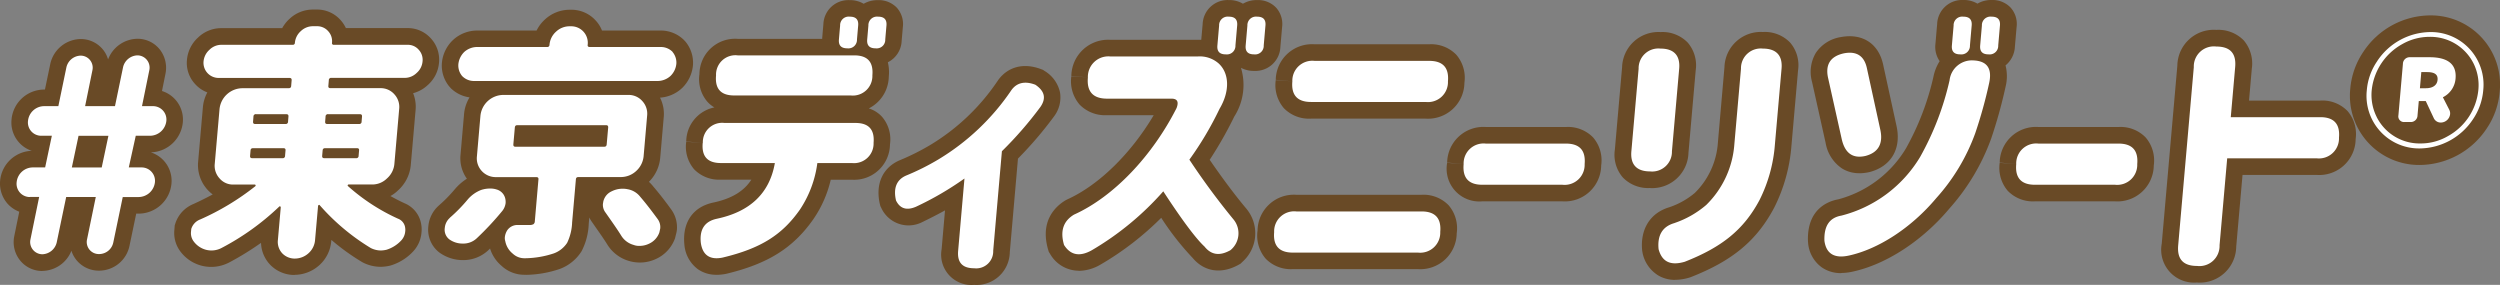 <svg xmlns="http://www.w3.org/2000/svg" width="376.584" height="42.91" viewBox="0 0 376.584 42.91">
  <rect x="0" y="0" width="376.584" height="42.91" fill="#808080" stroke="none"/>
  <g id="レイヤー_1" transform="translate(0 0.01)">
    <g id="グループ_923" data-name="グループ 923">
      <g id="グループ_920" data-name="グループ 920">
        <path id="パス_330" data-name="パス 330" d="M4.52,29.67a2,2,0,0,1-2.01-2.25,2.46,2.46,0,0,1,2.4-2.21H6.8l1.01-4.77H6.23a2,2,0,0,1-2.01-2.25,2.46,2.46,0,0,1,2.4-2.21H8.79l1.22-5.88a2.263,2.263,0,0,1,2.13-1.73,1.813,1.813,0,0,1,1.78,2.21l-1.1,5.4h4.5l1.22-5.88a2.3,2.3,0,0,1,2.17-1.77,1.846,1.846,0,0,1,1.78,2.25l-1.1,5.4h1.62a2.017,2.017,0,0,1,2.05,2.21,2.5,2.5,0,0,1-2.44,2.25H20.45L19.4,25.21h1.89a2.017,2.017,0,0,1,2.05,2.21,2.5,2.5,0,0,1-2.44,2.25H18.49l-1.42,6.82a2.182,2.182,0,0,1-2.13,1.77,1.815,1.815,0,0,1-1.82-2.25l1.31-6.35H9.97L8.54,36.52a2.3,2.3,0,0,1-2.17,1.77,1.846,1.846,0,0,1-1.78-2.25L5.9,29.65H4.52Zm10.8-4.45,1.01-4.77h-4.5l-1.01,4.77Z"/>
        <path id="パス_331" data-name="パス 331" d="M31.56,7.48a2.537,2.537,0,0,1,1.79-.74H44.1a.3.3,0,0,0,.32-.29,2.662,2.662,0,0,1,.89-1.77,2.63,2.63,0,0,1,1.83-.74h.59a2.193,2.193,0,0,1,1.7.74,2.228,2.228,0,0,1,.58,1.77.245.245,0,0,0,.27.29H61.4a2.145,2.145,0,0,1,1.67.74,2.228,2.228,0,0,1,.58,1.77,2.571,2.571,0,0,1-.89,1.73,2.554,2.554,0,0,1-1.79.74H49.93a.346.346,0,0,0-.4.37l-.07.85c-.02.22.08.33.34.33h7.47a2.732,2.732,0,0,1,2.13.92,2.8,2.8,0,0,1,.73,2.21l-.72,8.25a3.286,3.286,0,0,1-1.11,2.21,3.138,3.138,0,0,1-2.29.92H52.48s-.08.04-.08.07c-.04.07-.05.11-.01.15a29.641,29.641,0,0,0,7.56,4.93,1.676,1.676,0,0,1,1.09,1.44,1.871,1.871,0,0,1,0,.48,2.265,2.265,0,0,1-.6,1.36,5.073,5.073,0,0,1-2.22,1.4,3.9,3.9,0,0,1-.86.11,3.384,3.384,0,0,1-1.51-.37,32.734,32.734,0,0,1-7.68-6.44.09.09,0,0,0-.14-.04c-.08.04-.12.07-.12.15l-.45,5.12a2.971,2.971,0,0,1-.98,1.99,3.077,3.077,0,0,1-2.06.81,2.586,2.586,0,0,1-1.92-.81,2.526,2.526,0,0,1-.64-1.99l.43-4.9c0-.11-.02-.15-.1-.15-.03-.04-.07-.04-.15.04a38.16,38.16,0,0,1-8.68,6.22,3.265,3.265,0,0,1-2.35.26,3.381,3.381,0,0,1-1.91-1.36,2.09,2.09,0,0,1-.33-1.33l.04-.44a2.223,2.223,0,0,1,1.34-1.43,38.072,38.072,0,0,0,8.31-5.01c.04-.04.04-.07.05-.18l-.1-.07h-3.2a2.649,2.649,0,0,1-2.13-.92,2.8,2.8,0,0,1-.73-2.21l.72-8.25a3.491,3.491,0,0,1,3.4-3.13h6.99c.26,0,.38-.11.4-.33l.07-.85c.02-.26-.08-.37-.34-.37H32.92a2.279,2.279,0,0,1-2.26-2.47,2.662,2.662,0,0,1,.89-1.77Zm6.18,15.16-.07.81c-.02.26.08.37.34.37h4.53a.346.346,0,0,0,.4-.37l.07-.81c.02-.22-.08-.33-.34-.33H38.14C37.88,22.31,37.76,22.42,37.74,22.64Zm.72-3.97h4.53a.346.346,0,0,0,.4-.37l.06-.74c.02-.26-.08-.37-.34-.37H38.58a.346.346,0,0,0-.4.37l-.06.74C38.1,18.56,38.2,18.67,38.46,18.67Zm10.41,5.15h4.75a.346.346,0,0,0,.4-.37l.07-.81c.02-.22-.08-.33-.34-.33H49c-.26,0-.38.11-.4.33l-.07.81C48.51,23.71,48.61,23.82,48.87,23.82Zm.45-5.15h4.75a.346.346,0,0,0,.4-.37l.06-.74c.02-.26-.08-.37-.34-.37H49.44a.346.346,0,0,0-.4.37l-.06.74C48.96,18.56,49.06,18.67,49.32,18.67Z"/>
        <path id="パス_332" data-name="パス 332" d="M67.75,32.8a23.4,23.4,0,0,0,2.67-2.72,5.087,5.087,0,0,1,2.04-1.47,4.239,4.239,0,0,1,1.35-.22,3.072,3.072,0,0,1,1.02.15,1.841,1.841,0,0,1,1.28,1.36,2.27,2.27,0,0,1,.05.7,2.345,2.345,0,0,1-.51,1.18,43.937,43.937,0,0,1-3.82,4.09,2.935,2.935,0,0,1-2.06.81H69.7a3.406,3.406,0,0,1-2.01-.63A1.822,1.822,0,0,1,67,34.32a2.277,2.277,0,0,1,.76-1.51ZM101.3,7.81a2.477,2.477,0,0,1,.58,1.8,2.955,2.955,0,0,1-.9,1.84,2.919,2.919,0,0,1-1.87.74H71.36a2.474,2.474,0,0,1-1.74-.74,2.467,2.467,0,0,1-.57-1.84,3,3,0,0,1,.89-1.8,2.919,2.919,0,0,1,1.87-.74h10.6a.317.317,0,0,0,.36-.29,2.968,2.968,0,0,1,.99-2.02,2.952,2.952,0,0,1,2.06-.81h.15a2.494,2.494,0,0,1,2.55,2.83c-.02.18.09.29.31.29H99.58a2.474,2.474,0,0,1,1.74.74ZM72.37,17.42a3.491,3.491,0,0,1,3.4-3.13H94.62a2.732,2.732,0,0,1,2.13.92,2.8,2.8,0,0,1,.73,2.21l-.53,6.11a3.438,3.438,0,0,1-1.11,2.21,3.394,3.394,0,0,1-2.29.92h-6.4c-.26,0-.38.11-.4.33l-.57,6.52a7.68,7.68,0,0,1-.75,3.06,4.065,4.065,0,0,1-1.98,1.58,14.278,14.278,0,0,1-4.26.74h-.11a2.558,2.558,0,0,1-1.85-.7,3.15,3.15,0,0,1-1.12-1.88,1.536,1.536,0,0,1-.06-.63,2.407,2.407,0,0,1,.38-1.03,1.859,1.859,0,0,1,1.54-.77H79.7a1.219,1.219,0,0,0,.64-.11.536.536,0,0,0,.22-.44L81.11,27c.02-.22-.08-.33-.34-.33H74.7a2.851,2.851,0,0,1-2.13-.92,2.8,2.8,0,0,1-.73-2.21l.53-6.11Zm5.26,4.67h13.4c.22,0,.34-.11.36-.37l.22-2.5c.02-.26-.08-.37-.3-.37H77.91c-.22,0-.34.11-.36.37l-.22,2.5C77.31,21.98,77.41,22.09,77.63,22.09Zm13.28,8.14a2.216,2.216,0,0,1,1.27-1.44,3.537,3.537,0,0,1,1.65-.37,3.148,3.148,0,0,1,.69.07,3.06,3.06,0,0,1,1.92,1.14c1.04,1.21,1.89,2.36,2.62,3.35a2.023,2.023,0,0,1,.39,1.44l-.13.59a2.936,2.936,0,0,1-1.55,1.69,3.321,3.321,0,0,1-1.43.33,2.35,2.35,0,0,1-.91-.15,3.176,3.176,0,0,1-1.83-1.36c-.61-.99-1.43-2.14-2.38-3.5a1.9,1.9,0,0,1-.4-1.32l.08-.48Z"/>
        <path id="パス_333" data-name="パス 333" d="M105.87,21.51a2.917,2.917,0,0,1,3.26-3h19.72c2.01,0,2.91.99,2.74,3a2.946,2.946,0,0,1-3.26,3.04h-5.21a16.479,16.479,0,0,1-2.63,7.02c-2.66,3.79-5.87,5.84-11.64,7.22-1.89.39-3.01-.35-3.28-2.21-.22-2.01.56-3.23,2.37-3.63q7.59-1.59,8.78-8.4h-8.13c-2.01,0-2.91-.99-2.74-3v-.04Zm1.99-10.18a2.917,2.917,0,0,1,3.26-3h17.55c2.01,0,2.91.99,2.74,3a2.946,2.946,0,0,1-3.26,3.04H110.6c-2.01,0-2.91-.99-2.74-3v-.04Zm18.69-7.49a1.294,1.294,0,0,1,1.46-1.34c.91,0,1.34.43,1.26,1.34l-.18,2.09a1.294,1.294,0,0,1-1.46,1.34c-.91,0-1.34-.43-1.26-1.34l.18-2.09Zm4.26,0a1.294,1.294,0,0,1,1.46-1.34c.91,0,1.34.43,1.26,1.34l-.18,2.09a1.294,1.294,0,0,1-1.46,1.34c-.91,0-1.34-.43-1.26-1.34l.18-2.09Z"/>
        <path id="パス_334" data-name="パス 334" d="M150.92,22.77l-1.31,14.99a2.562,2.562,0,0,1-2.87,2.64c-1.77,0-2.57-.87-2.41-2.64l.95-10.88a46.65,46.65,0,0,1-7.32,4.26c-1.39.59-2.39.28-2.99-.95-.43-1.85.08-3.12,1.51-3.75a35.9,35.9,0,0,0,4.83-2.41,35.11,35.11,0,0,0,11.06-10.49c.81-1.1,2.01-1.38,3.58-.79,1.42.95,1.67,2.05.77,3.35a56.272,56.272,0,0,1-5.79,6.66Z"/>
        <path id="パス_335" data-name="パス 335" d="M163.87,11.65A3.084,3.084,0,0,1,167.3,8.5h13.06a4.311,4.311,0,0,1,3.19,1.03c1.61,1.46,1.77,4.14.15,6.86a49.378,49.378,0,0,1-4.54,7.65,108.629,108.629,0,0,0,6.7,9.07,3.28,3.28,0,0,1-.52,4.57c-1.62.91-2.9.71-3.9-.55-1.24-1.14-3.33-3.9-6.21-8.32a44.015,44.015,0,0,1-10.76,8.87c-1.83,1.03-3.22.75-4.19-.79-.61-2.09-.12-3.59,1.5-4.57,6.04-2.72,11.83-8.91,15.45-16.05.36-.95.12-1.42-.78-1.42h-9.7c-2.09,0-3.06-1.06-2.88-3.15v-.04Zm19.77-7.81A1.294,1.294,0,0,1,185.1,2.5c.91,0,1.34.43,1.26,1.34l-.26,3a1.294,1.294,0,0,1-1.46,1.34c-.91,0-1.34-.43-1.26-1.34l.26-3Zm4.26,0a1.294,1.294,0,0,1,1.46-1.34c.91,0,1.34.43,1.26,1.34l-.26,3a1.294,1.294,0,0,1-1.46,1.34c-.91,0-1.34-.43-1.26-1.34l.26-3Z"/>
        <path id="パス_336" data-name="パス 336" d="M195.28,31.84h18.86q3.075,0,2.81,3.08a3.017,3.017,0,0,1-3.35,3.12H194.74q-3.075,0-2.81-3.08A3.017,3.017,0,0,1,195.28,31.84Zm-.61-19.6a3.008,3.008,0,0,1,3.35-3.08H215.3q3.075,0,2.81,3.08a3.01,3.01,0,0,1-3.35,3.11H197.48q-3.075,0-2.81-3.08v-.04Z"/>
        <path id="パス_337" data-name="パス 337" d="M220.47,24.7a3.008,3.008,0,0,1,3.35-3.08h12.07q3.075,0,2.81,3.08a3.017,3.017,0,0,1-3.35,3.12H223.28q-3.075,0-2.81-3.08V24.7Z"/>
        <path id="パス_338" data-name="パス 338" d="M246.83,10.35a2.978,2.978,0,0,1,3.3-3.04c2.01,0,2.99,1.03,2.81,3.04l-1.09,12.42a2.978,2.978,0,0,1-3.3,3.04c-2.01,0-2.99-1.03-2.81-3.04Zm5.42,23.23a14.474,14.474,0,0,0,4.77-2.72,14.237,14.237,0,0,0,4.23-9.11l1-11.4a2.978,2.978,0,0,1,3.3-3.04c2.01,0,2.99,1.03,2.81,3.04l-1,11.4a22.35,22.35,0,0,1-2.31,8.36c-2.41,4.54-5.75,7.14-11.27,9.31-2.15.63-3.43,0-3.94-1.89-.21-2.09.58-3.43,2.4-3.94Z"/>
        <path id="パス_339" data-name="パス 339" d="M277.37,32.47a19.444,19.444,0,0,0,11.86-8.83,42.94,42.94,0,0,0,4.44-11.55,3.386,3.386,0,0,1,3.57-3c2.09.08,2.89,1.22,2.38,3.47a69.4,69.4,0,0,1-2.08,7.49,29.609,29.609,0,0,1-5.87,9.78c-3.83,4.57-8.8,7.69-13.1,8.64-2.21.51-3.49-.24-3.75-2.21-.08-2.21.74-3.47,2.54-3.79Zm5.87-12.93c.45,2.09-.3,3.43-2.24,3.94-1.89.43-3.08-.39-3.57-2.52l-2.04-9.15c-.49-2.09.33-3.35,2.38-3.79,1.89-.36,3.04.39,3.44,2.21Zm11.04-15.7a1.294,1.294,0,0,1,1.46-1.34c.91,0,1.34.43,1.26,1.34l-.26,3a1.294,1.294,0,0,1-1.46,1.34c-.91,0-1.34-.43-1.26-1.34l.26-3Zm4.26,0A1.294,1.294,0,0,1,300,2.5c.91,0,1.34.43,1.26,1.34l-.26,3a1.294,1.294,0,0,1-1.46,1.34c-.91,0-1.34-.43-1.26-1.34l.26-3Z"/>
        <path id="パス_340" data-name="パス 340" d="M303.71,24.7a3.008,3.008,0,0,1,3.35-3.08h12.07q3.075,0,2.81,3.08a3.017,3.017,0,0,1-3.35,3.12H306.52q-3.075,0-2.81-3.08V24.7Z"/>
        <path id="パス_341" data-name="パス 341" d="M330.46,10.11A3.023,3.023,0,0,1,333.85,7c2.09,0,3.03,1.03,2.84,3.11l-.66,7.53h13.49q3.075,0,2.81,3.08a3.017,3.017,0,0,1-3.35,3.12H335.49l-1.15,13.09a3.03,3.03,0,0,1-3.39,3.12c-2.09,0-3.03-1.03-2.84-3.12l2.35-26.82Z"/>
        <path id="パス_342" data-name="パス 342" d="M358.09,9.19a9.717,9.717,0,0,1,7.97-4.37,7.915,7.915,0,0,1,8,8.76,9.141,9.141,0,0,1-1.57,4.41,9.748,9.748,0,0,1-7.97,4.36,7.915,7.915,0,0,1-8-8.76,9,9,0,0,1,1.57-4.39ZM358,17.6a7.233,7.233,0,0,0,6.59,4,8.146,8.146,0,0,0,4.12-1.09,8.933,8.933,0,0,0,4.61-6.94,7.372,7.372,0,0,0-.72-4.02,7.265,7.265,0,0,0-6.61-4.01,8.3,8.3,0,0,0-4.12,1.09,9,9,0,0,0-4.61,6.94,7.381,7.381,0,0,0,.74,4.02Zm3.96-7.99a1.014,1.014,0,0,1,1.08-1h2.94c2.53,0,4.11.9,3.91,3.21a3.437,3.437,0,0,1-1.91,2.82l.96,1.88a1.206,1.206,0,0,1,.13.66,1.425,1.425,0,0,1-1.39,1.27,1.149,1.149,0,0,1-1.07-.66l-1.21-2.58h-1.05l-.19,2.16a1.01,1.01,0,0,1-1.08,1h-.89a.847.847,0,0,1-.91-1l.68-7.77Zm3.47,3.67c1.05,0,1.69-.48,1.75-1.27.07-.81-.47-1.16-1.58-1.16h-.87l-.21,2.44h.9Z"/>
      </g>
      <g id="グループ_921" data-name="グループ 921">
        <path id="パス_343" data-name="パス 343" d="M6.37,40.81a4.271,4.271,0,0,1-3.3-1.54,4.4,4.4,0,0,1-.93-3.66l.76-3.73a4.558,4.558,0,0,1-1.72-1.16A4.6,4.6,0,0,1,.02,27.2a4.948,4.948,0,0,1,4.76-4.49h0a4.5,4.5,0,0,1-3.04-4.74,4.946,4.946,0,0,1,4.89-4.49h.14l.81-3.89a4.767,4.767,0,0,1,4.57-3.72,4.312,4.312,0,0,1,3.32,1.54,4.186,4.186,0,0,1,.81,1.53,4.811,4.811,0,0,1,4.43-3.11,4.271,4.271,0,0,1,3.3,1.54,4.469,4.469,0,0,1,.93,3.66L24.4,13.7a4.5,4.5,0,0,1,3.14,4.71,4.993,4.993,0,0,1-4.82,4.53,4.5,4.5,0,0,1,3.11,4.7,4.989,4.989,0,0,1-4.93,4.53h-.38L19.51,37a4.688,4.688,0,0,1-4.58,3.76,4.353,4.353,0,0,1-3.42-1.6,4.217,4.217,0,0,1-.75-1.4,4.8,4.8,0,0,1-4.4,3.04Zm9.2-4.29ZM14.61,36Zm-9.7-8.28Zm1.72-9.23Z" fill="#694a26"/>
        <path id="パス_344" data-name="パス 344" d="M44.38,41.41a5.079,5.079,0,0,1-3.7-1.56,4.992,4.992,0,0,1-1.36-3.28,44.117,44.117,0,0,1-4.82,2.97l-.15.07a5.792,5.792,0,0,1-7.32-1.94l-.06-.09a4.628,4.628,0,0,1-.71-2.9l.06-.75.1-.3a4.755,4.755,0,0,1,2.72-2.91c1.01-.46,1.97-.94,2.9-1.44a5.517,5.517,0,0,1-2.2-4.87l.72-8.25a5.82,5.82,0,0,1,.67-2.25,4.742,4.742,0,0,1-1.84-1.26,4.668,4.668,0,0,1-1.23-3.63,5.154,5.154,0,0,1,1.69-3.39h0a5.017,5.017,0,0,1,3.49-1.4h9.17a5.4,5.4,0,0,1,1.1-1.4,5.143,5.143,0,0,1,3.52-1.4h.59a4.7,4.7,0,0,1,3.55,1.55,4.984,4.984,0,0,1,.83,1.24h9.29A4.661,4.661,0,0,1,64.9,5.77a4.719,4.719,0,0,1,1.23,3.67,5.049,5.049,0,0,1-1.68,3.35,5.191,5.191,0,0,1-2.22,1.24,5.414,5.414,0,0,1,.37,2.55l-.72,8.25a5.844,5.844,0,0,1-1.91,3.83,5.369,5.369,0,0,1-1.16.86c.68.38,1.38.74,2.11,1.08a4.137,4.137,0,0,1,2.55,3.32,4.19,4.19,0,0,1,.02,1.11,4.744,4.744,0,0,1-1.24,2.82,7.691,7.691,0,0,1-3.4,2.13,6.249,6.249,0,0,1-1.53.2,5.911,5.911,0,0,1-2.6-.62l-.2-.11a33.278,33.278,0,0,1-4.6-3.32l-.02.18a5.487,5.487,0,0,1-1.78,3.61,5.63,5.63,0,0,1-3.75,1.47Zm-.07-5.03.07.03c.07,0,.19,0,.42-.2a.413.413,0,0,0,.13-.32l.45-5.12a2.642,2.642,0,0,1,1.08-1.91l.83-.75,1.35.27a2.576,2.576,0,0,1,1.46.94,30.219,30.219,0,0,0,6.89,5.78.973.973,0,0,0,.34.08,1.054,1.054,0,0,0,.26-.04,1.919,1.919,0,0,0,.57-.31,32.065,32.065,0,0,1-7.48-5.01l-.16-.16a2.587,2.587,0,0,1-.45-2.82,2.5,2.5,0,0,1,.3-.53H48.86a2.853,2.853,0,0,1-2.12-.9,2.81,2.81,0,0,1-.71-2.19l.07-.81a2.8,2.8,0,0,1,1.17-2.07l-.08-.08a2.848,2.848,0,0,1-.71-2.19l.06-.74a2.859,2.859,0,0,1,1.36-2.25,1.879,1.879,0,0,1-.25-.24,2.748,2.748,0,0,1-.71-2.14l.08-.85A2.815,2.815,0,0,1,49.86,9.2a2.823,2.823,0,0,1-1.65-.86,2.754,2.754,0,0,1-.71-1.9h-.37a.225.225,0,0,0-.14.08c-.09.08-.09.11-.09.15a2.805,2.805,0,0,1-2.81,2.58h-.07a2.75,2.75,0,0,1,1.68.87,2.848,2.848,0,0,1,.71,2.19l-.07.85a2.819,2.819,0,0,1-1.37,2.21,1.879,1.879,0,0,1,.25.24,2.832,2.832,0,0,1,.72,2.18l-.07.75a2.885,2.885,0,0,1-1.16,2.12l.08.08a2.782,2.782,0,0,1,.71,2.15l-.07.81a2.818,2.818,0,0,1-2.89,2.65H40.71l.42.29L41,28.08a2.789,2.789,0,0,1-.19.86,2.552,2.552,0,0,1,1.43-.36l1.06.05.47.52c.11.09.22.19.32.29a2.623,2.623,0,0,1,.67,2.03l-.43,4.89v.05ZM31.53,35.14a.848.848,0,0,0,.3.06,1.167,1.167,0,0,0,.42-.12,36.77,36.77,0,0,0,3.98-2.44,42.539,42.539,0,0,1-4.7,2.5ZM39.77,31Zm16.12-5.74h.1a.68.68,0,0,0,.55-.21.9.9,0,0,0,.37-.63l.72-8.25c.02-.2-.01-.23-.08-.31s-.09-.1-.28-.1h-.81a2.83,2.83,0,0,1,.57,2.01l-.07.75a2.885,2.885,0,0,1-1.16,2.12l.08.08a2.782,2.782,0,0,1,.71,2.15l-.07.81a2.914,2.914,0,0,1-.61,1.59Zm-20.9-.02a.71.71,0,0,0,.2.02h.56a2.808,2.808,0,0,1-.57-2.02l.07-.81a2.818,2.818,0,0,1,1.17-2.08l-.08-.08a2.848,2.848,0,0,1-.71-2.19l.06-.73a2.974,2.974,0,0,1,.61-1.58.837.837,0,0,0-.44.25.819.819,0,0,0-.32.58l-.72,8.25c-.02.2.01.23.08.3l.08.09h0ZM52.51,6.65v0ZM41.93,6.21v0Z" fill="#694a26"/>
        <path id="パス_345" data-name="パス 345" d="M79.24,41.38h-.16a5.016,5.016,0,0,1-3.5-1.32,5.61,5.61,0,0,1-1.76-2.63c-.09.08-.18.17-.26.25a5.5,5.5,0,0,1-3.77,1.49,6.043,6.043,0,0,1-3.49-1.06l-.14-.1a4.341,4.341,0,0,1-1.64-3.91,4.726,4.726,0,0,1,1.56-3.13l.03-.03a21.16,21.16,0,0,0,2.38-2.42l.07-.08a7.91,7.91,0,0,1,1.77-1.53,5.27,5.27,0,0,1-.96-3.59l.53-6.11a5.739,5.739,0,0,1,.83-2.55,5.07,5.07,0,0,1-2.81-1.37L67.66,13a4.959,4.959,0,0,1-1.09-3.59A5.416,5.416,0,0,1,68.15,6.1l.24-.22a5.38,5.38,0,0,1,3.44-1.29h9a5.5,5.5,0,0,1,1.25-1.66,5.467,5.467,0,0,1,3.75-1.47h.15a4.917,4.917,0,0,1,3.76,1.63,4.734,4.734,0,0,1,.94,1.5h8.89a4.962,4.962,0,0,1,3.45,1.42l.26.28a5,5,0,0,1,1.1,3.56,5.466,5.466,0,0,1-1.58,3.35l-.24.22a5.39,5.39,0,0,1-3.14,1.28,5.36,5.36,0,0,1,.56,2.95l-.53,6.11a5.837,5.837,0,0,1-1.7,3.62,5.765,5.765,0,0,1,.67.72c1.07,1.25,2,2.49,2.68,3.43a4.561,4.561,0,0,1,.86,3.12l-.05.31-.23.93a5.441,5.441,0,0,1-2.85,3.1,5.751,5.751,0,0,1-4.21.27,5.685,5.685,0,0,1-3.09-2.36c-.48-.78-1.08-1.64-1.77-2.62l-.56-.81a4.418,4.418,0,0,1-.43-.72l-.09.99a9.632,9.632,0,0,1-1.08,4.1,6.556,6.556,0,0,1-3.17,2.62l-.1.04a16.584,16.584,0,0,1-5.02.89h-.05Zm-.26-5.01h0Zm2.84-.6a2.73,2.73,0,0,1-.81.42,8.026,8.026,0,0,0,1.52-.38,1.583,1.583,0,0,0,.76-.56,5.734,5.734,0,0,0,.39-1.97l.57-6.52a2.814,2.814,0,0,1,1.32-2.18H82.34a2.742,2.742,0,0,1,.56.47,2.782,2.782,0,0,1,.71,2.15l-.55,6.33a3.028,3.028,0,0,1-1.22,2.23ZM96.3,34.54h.05a.791.791,0,0,0,.35-.09.451.451,0,0,0,.21-.17c-.64-.88-1.42-1.92-2.37-3.02a.674.674,0,0,0-.48-.31l-.15-.03h-.08a.925.925,0,0,0-.3.03l.31.45c.74,1.05,1.37,1.96,1.9,2.82a.636.636,0,0,0,.41.27l.16.05ZM72.33,31.7a21.973,21.973,0,0,1-2.25,2.37c.02-.01.03-.03.05-.05.93-.88,1.82-1.8,2.67-2.77a3.3,3.3,0,0,0-.48.45Zm16.9-4.5Zm-10.61-.43Zm13.95-2.61h.97a.878.878,0,0,0,.6-.26.913.913,0,0,0,.32-.59l.53-6.11c.02-.2-.01-.23-.08-.31s-.09-.1-.28-.1H92.86a2.633,2.633,0,0,1,.54.46,2.858,2.858,0,0,1,.71,2.2l-.22,2.49a2.926,2.926,0,0,1-1.32,2.22ZM75.78,16.79a.787.787,0,0,0-.6.26.712.712,0,0,0-.31.58l-.53,6.11c-.02.2.01.23.08.31a.329.329,0,0,0,.28.1h1.4a2.934,2.934,0,0,1-.54-.45,2.81,2.81,0,0,1-.71-2.19l.22-2.5a2.89,2.89,0,0,1,1.32-2.21h-.6ZM89.12,19v.01h0ZM71.64,9.66a.274.274,0,0,0-.04.05l27.51-.02a.471.471,0,0,0,.17-.09c.01-.02.03-.03.04-.05l-10.51.02a2.815,2.815,0,0,1-2.09-.89,2.743,2.743,0,0,1-.71-2.11V6.45H85.8a.46.46,0,0,0-.37.15.513.513,0,0,0-.19.4,2.785,2.785,0,0,1-2.85,2.57H71.79a.471.471,0,0,0-.17.09Zm8.64-3.11v0Z" fill="#694a26"/>
        <path id="パス_346" data-name="パス 346" d="M107.95,41.38a4.822,4.822,0,0,1-2.8-.82,5.113,5.113,0,0,1-2.05-3.62c-.37-3.4,1.25-5.77,4.31-6.43,2.76-.58,4.65-1.7,5.77-3.46H108.6a5.221,5.221,0,0,1-4.03-1.55,5.211,5.211,0,0,1-1.2-4.16l2.49.18-2.49-.22a5.29,5.29,0,0,1,4.24-5.13,4.307,4.307,0,0,1-1.05-.85,5.211,5.211,0,0,1-1.2-4.16v-.04a5.374,5.374,0,0,1,5.75-5.28h12.74V5.72l.18-2.09A3.764,3.764,0,0,1,127.98.01a4,4,0,0,1,2.12.55,4.128,4.128,0,0,1,2.14-.55,3.755,3.755,0,0,1,2.86,1.15,3.679,3.679,0,0,1,.9,2.9l-.18,2.09a3.774,3.774,0,0,1-2.08,3.22,6.478,6.478,0,0,1,.14,2.19,5.462,5.462,0,0,1-3.01,4.76,4.5,4.5,0,0,1,1.99,1.26,5.211,5.211,0,0,1,1.2,4.16,5.393,5.393,0,0,1-5.75,5.32h-3.17a17.453,17.453,0,0,1-2.63,5.96c-3.04,4.33-6.84,6.71-13.1,8.21a7.485,7.485,0,0,1-1.48.16Zm.13-5.85a1.935,1.935,0,0,0-.02.78.148.148,0,0,0,.01.07,1.762,1.762,0,0,0,.27-.04c5.02-1.2,7.77-2.89,10.1-6.21a14.052,14.052,0,0,0,2.2-5.97l.33-2.11h7.34a1.528,1.528,0,0,0,.62-.09,1.574,1.574,0,0,0,.16-.66c0-.11.01-.2.01-.27-.07,0-.15-.01-.26-.01H109.12a1.4,1.4,0,0,0-.63.09,1.823,1.823,0,0,0-.13.62v.07a2.319,2.319,0,0,0-.02.24c.07,0,.15.01.26.01h11.1l-.51,2.93c-.67,3.86-3.08,8.81-10.73,10.42a1.221,1.221,0,0,0-.38.14Zm2.26-23.67c.07,0,.15.01.26.01h17.55a1.47,1.47,0,0,0,.62-.09,1.574,1.574,0,0,0,.16-.66c0-.11.01-.2.01-.27-.07,0-.16-.01-.26-.01H111.13a1.533,1.533,0,0,0-.64.09,1.7,1.7,0,0,0-.13.61v.02C110.35,11.68,110.34,11.78,110.34,11.86Zm21.4-7.07a1.431,1.431,0,0,0,.53.21.364.364,0,0,0,.14-.02,1.431,1.431,0,0,0-.53-.21A.364.364,0,0,0,131.74,4.79Zm-4.26,0a1.431,1.431,0,0,0,.53.21.364.364,0,0,0,.14-.02,1.431,1.431,0,0,0-.53-.21.364.364,0,0,0-.14.02Z" fill="#694a26"/>
        <path id="パス_347" data-name="パス 347" d="M146.74,42.9a4.566,4.566,0,0,1-4.9-5.36l.51-5.86c-1.01.56-2.1,1.12-3.29,1.7l-.11.05a4.522,4.522,0,0,1-6.21-2.14l-.13-.26-.07-.28c-.7-3.02.4-5.48,2.94-6.6a35.314,35.314,0,0,0,4.58-2.28,32.276,32.276,0,0,0,10.22-9.7l.07-.11c1.49-2.04,3.86-2.65,6.48-1.65l.27.1.24.16a5.021,5.021,0,0,1,2.33,3.22,4.732,4.732,0,0,1-.9,3.64,57.788,57.788,0,0,1-5.43,6.35l-1.23,14.1a5.008,5.008,0,0,1-5.36,4.92Zm1.47-20.85L146.82,37.9a1.253,1.253,0,0,0,.24-.02,2.449,2.449,0,0,0,.06-.34l1.38-15.75-.29.26Zm6.2-7.07-.18.27c.08-.1.15-.2.23-.3h-.03A.143.143,0,0,1,154.41,14.98Z" fill="#694a26"/>
        <path id="パス_348" data-name="パス 348" d="M162.49,40.77a5.009,5.009,0,0,1-4.32-2.55l-.19-.3-.1-.34c-1.25-4.31,1.1-6.49,2.61-7.41l.27-.14c4.75-2.14,9.6-6.9,13.03-12.69h-7.04a5.345,5.345,0,0,1-4.13-1.6,5.4,5.4,0,0,1-1.24-4.27l2.49.18-2.49-.22a5.54,5.54,0,0,1,5.92-5.44h13.65l.21-2.37A3.764,3.764,0,0,1,185.11,0a4,4,0,0,1,2.12.55A4.128,4.128,0,0,1,189.37,0a3.755,3.755,0,0,1,2.86,1.15,3.679,3.679,0,0,1,.9,2.9l-.26,3a3.764,3.764,0,0,1-3.95,3.62,4.055,4.055,0,0,1-1.99-.47,8.874,8.874,0,0,1-1.02,7.37,58.345,58.345,0,0,1-3.69,6.49c1.98,2.88,3.89,5.43,5.58,7.43l.2.27a5.76,5.76,0,0,1-.89,7.71l-.23.23-.28.16c-2.6,1.46-5.19,1.08-6.95-1.02a41.511,41.511,0,0,1-4.73-6.04,44.737,44.737,0,0,1-9.17,7.06,6.653,6.653,0,0,1-3.23.93Zm.47-6.24c-.32.2-.55.44-.39,1.25a2.3,2.3,0,0,0,.67-.28,41.627,41.627,0,0,0,10.12-8.36l2.17-2.42,1.78,2.72c3.57,5.45,5.18,7.26,5.82,7.85l.27.29a1.467,1.467,0,0,0,.16.17c.01-.01.1-.04.27-.11.29-.33.3-.55,0-1.07a109.628,109.628,0,0,1-6.75-9.15l-.99-1.47,1.06-1.42a46.988,46.988,0,0,0,4.3-7.26l.09-.17c.92-1.54,1.05-3.07.32-3.73-.13-.12-.44-.41-1.43-.38H167.3c-.79,0-.87.07-.94.86v.02a2.269,2.269,0,0,0-.01.44,3.1,3.1,0,0,0,.39.03h9.7a3.312,3.312,0,0,1,2.89,1.39,3.518,3.518,0,0,1,.22,3.42l-.11.24c-3.96,7.81-10.12,14.2-16.5,17.13Z" fill="#694a26"/>
        <path id="パス_349" data-name="パス 349" d="M213.59,40.53H194.73a5.266,5.266,0,0,1-4.08-1.58,5.32,5.32,0,0,1-1.22-4.22,5.475,5.475,0,0,1,5.84-5.4h18.86a5.266,5.266,0,0,1,4.08,1.58,5.32,5.32,0,0,1,1.22,4.22A5.48,5.48,0,0,1,213.59,40.53Zm-19.18-5.01a2.631,2.631,0,0,0,.33.02H213.6a1.387,1.387,0,0,0,.68-.11,1.493,1.493,0,0,0,.18-.73c.01-.14.01-.25.01-.34a2.631,2.631,0,0,0-.33-.02H195.28a1.436,1.436,0,0,0-.68.11h0a1.493,1.493,0,0,0-.18.73C194.41,35.32,194.41,35.44,194.41,35.52Zm20.34-17.66H197.47a5.266,5.266,0,0,1-4.08-1.58,5.32,5.32,0,0,1-1.22-4.22l2.49.18-2.49-.22a5.461,5.461,0,0,1,5.84-5.36h17.28a5.266,5.266,0,0,1,4.08,1.58,5.32,5.32,0,0,1,1.22,4.22A5.48,5.48,0,0,1,214.75,17.86Zm-17.61-5.02a2.631,2.631,0,0,0,.33.02h17.28a1.314,1.314,0,0,0,.67-.11,1.493,1.493,0,0,0,.18-.73c.01-.14.01-.26.01-.34a2.631,2.631,0,0,0-.33-.02H198a1.339,1.339,0,0,0-.68.11,1.426,1.426,0,0,0-.17.68v.07a1.9,1.9,0,0,0-.02.31Z" fill="#694a26"/>
        <path id="パス_350" data-name="パス 350" d="M235.35,30.32H223.28a4.926,4.926,0,0,1-5.29-5.8l2.49.18-2.49-.22a5.461,5.461,0,0,1,5.84-5.36H235.9a5.266,5.266,0,0,1,4.08,1.58,5.28,5.28,0,0,1,1.21,4.22A5.475,5.475,0,0,1,235.35,30.32Zm-12.4-5.02a2.631,2.631,0,0,0,.33.02h12.07a1.436,1.436,0,0,0,.68-.11,1.493,1.493,0,0,0,.18-.73c.01-.14.01-.26.01-.34a2.631,2.631,0,0,0-.33-.02H223.82a1.339,1.339,0,0,0-.68.11,1.4,1.4,0,0,0-.17.67v.02a1.682,1.682,0,0,0-.01.38Z" fill="#694a26"/>
        <path id="パス_351" data-name="パス 351" d="M252.34,42.15a4.977,4.977,0,0,1-2.47-.62,5.205,5.205,0,0,1-2.43-3.37l-.07-.39c-.33-3.25,1.2-5.7,4.08-6.56a11.854,11.854,0,0,0,3.85-2.16,11.73,11.73,0,0,0,3.47-7.55l.99-11.37a5.476,5.476,0,0,1,5.79-5.32,5.289,5.289,0,0,1,4.09,1.58,5.219,5.219,0,0,1,1.21,4.17l-1,11.4a24.959,24.959,0,0,1-2.6,9.32c-2.63,4.95-6.26,7.98-12.55,10.45l-.21.07a7.554,7.554,0,0,1-2.16.34Zm-.01-5.1s.03.07.04.1a2.43,2.43,0,0,0,.63-.11c5.06-2.01,7.83-4.29,9.86-8.11a20.055,20.055,0,0,0,2.03-7.44l.99-11.37a1.479,1.479,0,0,0,0-.3,2.631,2.631,0,0,0-.33-.02c-.49,0-.65.1-.65.11a1.362,1.362,0,0,0-.17.65l-1,11.4a16.779,16.779,0,0,1-4.97,10.68,16.516,16.516,0,0,1-5.63,3.27l-.22.07c-.42.12-.66.19-.61,1.07Zm-3.78-8.74a5.289,5.289,0,0,1-4.09-1.58,5.219,5.219,0,0,1-1.21-4.17l1.09-12.42a5.476,5.476,0,0,1,5.79-5.32,5.289,5.289,0,0,1,4.09,1.58,5.236,5.236,0,0,1,1.21,4.18L254.34,23a5.476,5.476,0,0,1-5.79,5.32Zm-.33-5.02a2.631,2.631,0,0,0,.33.02,1.371,1.371,0,0,0,.65-.1h0a1.31,1.31,0,0,0,.16-.65l1.09-12.42c.01-.13.01-.22.01-.3a2.631,2.631,0,0,0-.33-.02c-.49,0-.65.1-.65.11a1.31,1.31,0,0,0-.16.65L248.23,23a1.481,1.481,0,0,0,0,.3Z" fill="#694a26"/>
        <path id="パス_352" data-name="パス 352" d="M277.34,41.13a5,5,0,0,1-2.91-.86,5.053,5.053,0,0,1-2.07-3.68l-.02-.24c-.18-4.9,3.07-6.06,4.55-6.33a16.969,16.969,0,0,0,10.22-7.69,40.43,40.43,0,0,0,4.12-10.73,6.973,6.973,0,0,1,.95-2.4,3.748,3.748,0,0,1-.64-2.59l.26-3a3.764,3.764,0,0,1,3.95-3.62,4,4,0,0,1,2.12.55,4.128,4.128,0,0,1,2.14-.55,3.755,3.755,0,0,1,2.86,1.15,3.679,3.679,0,0,1,.9,2.9l-.26,3a3.874,3.874,0,0,1-1.41,2.8,6.6,6.6,0,0,1,0,3.25,73.305,73.305,0,0,1-2.16,7.77,32.354,32.354,0,0,1-6.31,10.56c-4.04,4.82-9.45,8.36-14.48,9.47a8.165,8.165,0,0,1-1.78.22Zm.01-5.01a3.473,3.473,0,0,0,.67-.09c3.95-.87,8.44-3.86,11.75-7.81a26.949,26.949,0,0,0,5.44-9.04,70.932,70.932,0,0,0,1.99-7.19,3.089,3.089,0,0,0,.07-.4h-.04c-.71.02-.93.16-1.1,1a44.8,44.8,0,0,1-4.73,12.3,21.832,21.832,0,0,1-13.48,10.02l-.1.02a.825.825,0,0,0-.33.1h0a1.918,1.918,0,0,0-.15,1,.293.293,0,0,0,.02.09ZM294.54,3.86l1.48.13h0l-1.48-.13h0Zm-.26-.02.21.02h0ZM280.09,26.08a4.83,4.83,0,0,1-2.63-.72A5.819,5.819,0,0,1,275,21.51l-2.04-9.16a5.632,5.632,0,0,1,.57-4.4,5.565,5.565,0,0,1,3.73-2.37c3.29-.62,5.71.97,6.4,4.12l2.03,9.31c.73,3.4-.82,6.03-4.04,6.89a6.956,6.956,0,0,1-1.55.19Zm-2.33-15.44a2.652,2.652,0,0,0,.07.6l2.05,9.17a2.468,2.468,0,0,0,.24.68,1.365,1.365,0,0,0,.33-.05,1.21,1.21,0,0,0,.41-.19,1.779,1.779,0,0,0-.05-.79l-2.02-9.3a1.2,1.2,0,0,0-.1-.32,2.072,2.072,0,0,0-.43.04,1.5,1.5,0,0,0-.48.17Z" fill="#694a26"/>
        <path id="パス_353" data-name="パス 353" d="M318.59,30.32H306.52a5.266,5.266,0,0,1-4.08-1.58,5.32,5.32,0,0,1-1.22-4.22l2.49.18-2.49-.22a5.461,5.461,0,0,1,5.84-5.36h12.07a5.266,5.266,0,0,1,4.08,1.58,5.32,5.32,0,0,1,1.22,4.22A5.48,5.48,0,0,1,318.59,30.32Zm-12.4-5.02a2.631,2.631,0,0,0,.33.02h12.07a1.387,1.387,0,0,0,.68-.11,1.493,1.493,0,0,0,.18-.73c.01-.14.01-.26.01-.34a2.631,2.631,0,0,0-.33-.02H307.06a1.339,1.339,0,0,0-.68.11,1.4,1.4,0,0,0-.17.67v.02a1.685,1.685,0,0,0-.01.38Z" fill="#694a26"/>
        <path id="パス_354" data-name="パス 354" d="M330.96,42.54a4.948,4.948,0,0,1-5.33-5.83l2.35-26.82a5.492,5.492,0,0,1,5.88-5.4,5.342,5.342,0,0,1,4.12,1.58,5.367,5.367,0,0,1,1.22,4.25l-.42,4.82h10.76a5.266,5.266,0,0,1,4.08,1.58,5.32,5.32,0,0,1,1.22,4.22,5.475,5.475,0,0,1-5.84,5.4H337.8l-.95,10.81a5.492,5.492,0,0,1-5.88,5.4Zm-.36-5.02a3.208,3.208,0,0,0,.36.02c.55,0,.72-.11.72-.12a1.471,1.471,0,0,0,.18-.72l1.35-15.38h15.78a1.436,1.436,0,0,0,.68-.11h0a1.493,1.493,0,0,0,.18-.73,1.9,1.9,0,0,0,0-.34,2.631,2.631,0,0,0-.33-.02H333.3l.9-10.25a2.362,2.362,0,0,0,0-.38,3.208,3.208,0,0,0-.36-.02c-.55,0-.72.11-.72.12a1.471,1.471,0,0,0-.18.72l-2.35,26.82a2.362,2.362,0,0,0,0,.38Z" fill="#694a26"/>
        <path id="パス_355" data-name="パス 355" d="M364.52,24.84a10.421,10.421,0,0,1-10.49-11.49,11.665,11.665,0,0,1,1.98-5.57,12.161,12.161,0,0,1,10.04-5.47A10.421,10.421,0,0,1,376.54,13.8a11.611,11.611,0,0,1-1.99,5.59,12.206,12.206,0,0,1-10.04,5.45Zm-2.85-7.68Zm7.18-.48.03.06Z" fill="#694a26"/>
      </g>
      <g id="グループ_922" data-name="グループ 922">
        <path id="パス_356" data-name="パス 356" d="M4.52,29.67a2,2,0,0,1-2.01-2.25,2.46,2.46,0,0,1,2.4-2.21H6.8l1.01-4.77H6.23a2,2,0,0,1-2.01-2.25,2.46,2.46,0,0,1,2.4-2.21H8.79l1.22-5.88a2.263,2.263,0,0,1,2.13-1.73,1.813,1.813,0,0,1,1.78,2.21l-1.1,5.4h4.5l1.22-5.88a2.3,2.3,0,0,1,2.17-1.77,1.846,1.846,0,0,1,1.78,2.25l-1.1,5.4h1.62a2.017,2.017,0,0,1,2.05,2.21,2.5,2.5,0,0,1-2.44,2.25H20.45L19.4,25.21h1.89a2.017,2.017,0,0,1,2.05,2.21,2.5,2.5,0,0,1-2.44,2.25H18.49l-1.42,6.82a2.182,2.182,0,0,1-2.13,1.77,1.815,1.815,0,0,1-1.82-2.25l1.31-6.35H9.97L8.54,36.52a2.3,2.3,0,0,1-2.17,1.77,1.846,1.846,0,0,1-1.78-2.25L5.9,29.65H4.52Zm10.8-4.45,1.01-4.77h-4.5l-1.01,4.77Z" fill="#fff"/>
        <path id="パス_357" data-name="パス 357" d="M31.56,7.48a2.537,2.537,0,0,1,1.79-.74H44.1a.3.3,0,0,0,.32-.29,2.662,2.662,0,0,1,.89-1.77,2.63,2.63,0,0,1,1.83-.74h.59a2.193,2.193,0,0,1,1.7.74,2.228,2.228,0,0,1,.58,1.77.245.245,0,0,0,.27.29H61.4a2.145,2.145,0,0,1,1.67.74,2.228,2.228,0,0,1,.58,1.77,2.571,2.571,0,0,1-.89,1.73,2.554,2.554,0,0,1-1.79.74H49.93a.346.346,0,0,0-.4.37l-.07.85c-.02.22.08.33.34.33h7.47a2.732,2.732,0,0,1,2.13.92,2.8,2.8,0,0,1,.73,2.21l-.72,8.25a3.286,3.286,0,0,1-1.11,2.21,3.138,3.138,0,0,1-2.29.92H52.48s-.08.04-.08.07c-.04.07-.05.11-.01.15a29.641,29.641,0,0,0,7.56,4.93,1.676,1.676,0,0,1,1.09,1.44,1.871,1.871,0,0,1,0,.48,2.265,2.265,0,0,1-.6,1.36,5.073,5.073,0,0,1-2.22,1.4,3.9,3.9,0,0,1-.86.11,3.384,3.384,0,0,1-1.51-.37,32.734,32.734,0,0,1-7.68-6.44.09.09,0,0,0-.14-.04c-.08.04-.12.07-.12.15l-.45,5.12a2.971,2.971,0,0,1-.98,1.99,3.077,3.077,0,0,1-2.06.81,2.586,2.586,0,0,1-1.92-.81,2.526,2.526,0,0,1-.64-1.99l.43-4.9c0-.11-.02-.15-.1-.15-.03-.04-.07-.04-.15.04a38.16,38.16,0,0,1-8.68,6.22,3.265,3.265,0,0,1-2.35.26,3.381,3.381,0,0,1-1.91-1.36,2.09,2.09,0,0,1-.33-1.33l.04-.44a2.223,2.223,0,0,1,1.34-1.43,38.072,38.072,0,0,0,8.31-5.01c.04-.04.04-.07.05-.18l-.1-.07h-3.2a2.649,2.649,0,0,1-2.13-.92,2.8,2.8,0,0,1-.73-2.21l.72-8.25a3.491,3.491,0,0,1,3.4-3.13h6.99c.26,0,.38-.11.4-.33l.07-.85c.02-.26-.08-.37-.34-.37H32.92a2.279,2.279,0,0,1-2.26-2.47,2.662,2.662,0,0,1,.89-1.77Zm6.18,15.16-.07.81c-.02.26.08.37.34.37h4.53a.346.346,0,0,0,.4-.37l.07-.81c.02-.22-.08-.33-.34-.33H38.14C37.88,22.31,37.76,22.42,37.74,22.64Zm.72-3.97h4.53a.346.346,0,0,0,.4-.37l.06-.74c.02-.26-.08-.37-.34-.37H38.58a.346.346,0,0,0-.4.37l-.06.74C38.1,18.56,38.2,18.67,38.46,18.67Zm10.41,5.15h4.75a.346.346,0,0,0,.4-.37l.07-.81c.02-.22-.08-.33-.34-.33H49c-.26,0-.38.11-.4.33l-.07.81C48.51,23.71,48.61,23.82,48.87,23.82Zm.45-5.15h4.75a.346.346,0,0,0,.4-.37l.06-.74c.02-.26-.08-.37-.34-.37H49.44a.346.346,0,0,0-.4.37l-.06.74C48.96,18.56,49.06,18.67,49.32,18.67Z" fill="#fff"/>
        <path id="パス_358" data-name="パス 358" d="M67.75,32.8a23.4,23.4,0,0,0,2.67-2.72,5.087,5.087,0,0,1,2.04-1.47,4.239,4.239,0,0,1,1.35-.22,3.072,3.072,0,0,1,1.02.15,1.841,1.841,0,0,1,1.28,1.36,2.27,2.27,0,0,1,.05.7,2.345,2.345,0,0,1-.51,1.18,43.937,43.937,0,0,1-3.82,4.09,2.935,2.935,0,0,1-2.06.81H69.7a3.406,3.406,0,0,1-2.01-.63A1.822,1.822,0,0,1,67,34.32a2.277,2.277,0,0,1,.76-1.51ZM101.3,7.81a2.477,2.477,0,0,1,.58,1.8,2.955,2.955,0,0,1-.9,1.84,2.919,2.919,0,0,1-1.87.74H71.36a2.474,2.474,0,0,1-1.74-.74,2.467,2.467,0,0,1-.57-1.84,3,3,0,0,1,.89-1.8,2.919,2.919,0,0,1,1.87-.74h10.6a.317.317,0,0,0,.36-.29,2.968,2.968,0,0,1,.99-2.02,2.952,2.952,0,0,1,2.06-.81h.15a2.494,2.494,0,0,1,2.55,2.83c-.02.18.09.29.31.29H99.58a2.474,2.474,0,0,1,1.74.74ZM72.37,17.42a3.491,3.491,0,0,1,3.4-3.13H94.62a2.732,2.732,0,0,1,2.13.92,2.8,2.8,0,0,1,.73,2.21l-.53,6.11a3.438,3.438,0,0,1-1.11,2.21,3.394,3.394,0,0,1-2.29.92h-6.4c-.26,0-.38.11-.4.33l-.57,6.52a7.68,7.68,0,0,1-.75,3.06,4.065,4.065,0,0,1-1.98,1.58,14.278,14.278,0,0,1-4.26.74h-.11a2.558,2.558,0,0,1-1.85-.7,3.15,3.15,0,0,1-1.12-1.88,1.536,1.536,0,0,1-.06-.63,2.407,2.407,0,0,1,.38-1.03,1.859,1.859,0,0,1,1.54-.77H79.7a1.219,1.219,0,0,0,.64-.11.536.536,0,0,0,.22-.44L81.11,27c.02-.22-.08-.33-.34-.33H74.7a2.851,2.851,0,0,1-2.13-.92,2.8,2.8,0,0,1-.73-2.21l.53-6.11Zm5.26,4.67h13.4c.22,0,.34-.11.36-.37l.22-2.5c.02-.26-.08-.37-.3-.37H77.91c-.22,0-.34.11-.36.37l-.22,2.5C77.31,21.98,77.41,22.09,77.63,22.09Zm13.28,8.14a2.216,2.216,0,0,1,1.27-1.44,3.537,3.537,0,0,1,1.65-.37,3.148,3.148,0,0,1,.69.07,3.06,3.06,0,0,1,1.92,1.14c1.04,1.21,1.89,2.36,2.62,3.35a2.023,2.023,0,0,1,.39,1.44l-.13.59a2.936,2.936,0,0,1-1.55,1.69,3.321,3.321,0,0,1-1.43.33,2.35,2.35,0,0,1-.91-.15,3.176,3.176,0,0,1-1.83-1.36c-.61-.99-1.43-2.14-2.38-3.5a1.9,1.9,0,0,1-.4-1.32l.08-.48Z" fill="#fff"/>
        <path id="パス_359" data-name="パス 359" d="M105.87,21.51a2.917,2.917,0,0,1,3.26-3h19.72c2.01,0,2.91.99,2.74,3a2.946,2.946,0,0,1-3.26,3.04h-5.21a16.479,16.479,0,0,1-2.63,7.02c-2.66,3.79-5.87,5.84-11.64,7.22-1.89.39-3.01-.35-3.28-2.21-.22-2.01.56-3.23,2.37-3.63q7.59-1.59,8.78-8.4h-8.13c-2.01,0-2.91-.99-2.74-3v-.04Zm1.99-10.18a2.917,2.917,0,0,1,3.26-3h17.55c2.01,0,2.91.99,2.74,3a2.946,2.946,0,0,1-3.26,3.04H110.6c-2.01,0-2.91-.99-2.74-3v-.04Zm18.69-7.49a1.294,1.294,0,0,1,1.46-1.34c.91,0,1.34.43,1.26,1.34l-.18,2.09a1.294,1.294,0,0,1-1.46,1.34c-.91,0-1.34-.43-1.26-1.34l.18-2.09Zm4.26,0a1.294,1.294,0,0,1,1.46-1.34c.91,0,1.34.43,1.26,1.34l-.18,2.09a1.294,1.294,0,0,1-1.46,1.34c-.91,0-1.34-.43-1.26-1.34l.18-2.09Z" fill="#fff"/>
        <path id="パス_360" data-name="パス 360" d="M150.92,22.77l-1.31,14.99a2.562,2.562,0,0,1-2.87,2.64c-1.77,0-2.57-.87-2.41-2.64l.95-10.88a46.65,46.65,0,0,1-7.32,4.26c-1.39.59-2.39.28-2.99-.95-.43-1.85.08-3.12,1.51-3.75a35.9,35.9,0,0,0,4.83-2.41,35.11,35.11,0,0,0,11.06-10.49c.81-1.1,2.01-1.38,3.58-.79,1.42.95,1.67,2.05.77,3.35a56.272,56.272,0,0,1-5.79,6.66Z" fill="#fff"/>
        <path id="パス_361" data-name="パス 361" d="M163.87,11.65A3.084,3.084,0,0,1,167.3,8.5h13.06a4.311,4.311,0,0,1,3.19,1.03c1.61,1.46,1.77,4.14.15,6.86a49.378,49.378,0,0,1-4.54,7.65,108.629,108.629,0,0,0,6.7,9.07,3.28,3.28,0,0,1-.52,4.57c-1.62.91-2.9.71-3.9-.55-1.24-1.14-3.33-3.9-6.21-8.32a44.015,44.015,0,0,1-10.76,8.87c-1.83,1.03-3.22.75-4.19-.79-.61-2.09-.12-3.59,1.5-4.57,6.04-2.72,11.83-8.91,15.45-16.05.36-.95.12-1.42-.78-1.42h-9.7c-2.09,0-3.06-1.06-2.88-3.15v-.04Zm19.77-7.81A1.294,1.294,0,0,1,185.1,2.5c.91,0,1.34.43,1.26,1.34l-.26,3a1.294,1.294,0,0,1-1.46,1.34c-.91,0-1.34-.43-1.26-1.34l.26-3Zm4.26,0a1.294,1.294,0,0,1,1.46-1.34c.91,0,1.34.43,1.26,1.34l-.26,3a1.294,1.294,0,0,1-1.46,1.34c-.91,0-1.34-.43-1.26-1.34l.26-3Z" fill="#fff"/>
        <path id="パス_362" data-name="パス 362" d="M195.28,31.84h18.86q3.075,0,2.81,3.08a3.017,3.017,0,0,1-3.35,3.12H194.74q-3.075,0-2.81-3.08A3.017,3.017,0,0,1,195.28,31.84Zm-.61-19.6a3.008,3.008,0,0,1,3.35-3.08H215.3q3.075,0,2.81,3.08a3.01,3.01,0,0,1-3.35,3.11H197.48q-3.075,0-2.81-3.08v-.04Z" fill="#fff"/>
        <path id="パス_363" data-name="パス 363" d="M220.47,24.7a3.008,3.008,0,0,1,3.35-3.08h12.07q3.075,0,2.81,3.08a3.017,3.017,0,0,1-3.35,3.12H223.28q-3.075,0-2.81-3.08V24.7Z" fill="#fff"/>
        <path id="パス_364" data-name="パス 364" d="M246.83,10.35a2.978,2.978,0,0,1,3.3-3.04c2.01,0,2.99,1.03,2.81,3.04l-1.09,12.42a2.978,2.978,0,0,1-3.3,3.04c-2.01,0-2.99-1.03-2.81-3.04Zm5.42,23.23a14.474,14.474,0,0,0,4.77-2.72,14.237,14.237,0,0,0,4.23-9.11l1-11.4a2.978,2.978,0,0,1,3.3-3.04c2.01,0,2.99,1.03,2.81,3.04l-1,11.4a22.35,22.35,0,0,1-2.31,8.36c-2.41,4.54-5.75,7.14-11.27,9.31-2.15.63-3.43,0-3.94-1.89-.21-2.09.58-3.43,2.4-3.94Z" fill="#fff"/>
        <path id="パス_365" data-name="パス 365" d="M277.37,32.47a19.444,19.444,0,0,0,11.86-8.83,42.94,42.94,0,0,0,4.44-11.55,3.386,3.386,0,0,1,3.57-3c2.09.08,2.89,1.22,2.38,3.47a69.4,69.4,0,0,1-2.08,7.49,29.609,29.609,0,0,1-5.87,9.78c-3.83,4.57-8.8,7.69-13.1,8.64-2.21.51-3.49-.24-3.75-2.21-.08-2.21.74-3.47,2.54-3.79Zm5.87-12.93c.45,2.09-.3,3.43-2.24,3.94-1.89.43-3.08-.39-3.57-2.52l-2.04-9.15c-.49-2.09.33-3.35,2.38-3.79,1.89-.36,3.04.39,3.44,2.21Zm11.04-15.7a1.294,1.294,0,0,1,1.46-1.34c.91,0,1.34.43,1.26,1.34l-.26,3a1.294,1.294,0,0,1-1.46,1.34c-.91,0-1.34-.43-1.26-1.34l.26-3Zm4.26,0A1.294,1.294,0,0,1,300,2.5c.91,0,1.34.43,1.26,1.34l-.26,3a1.294,1.294,0,0,1-1.46,1.34c-.91,0-1.34-.43-1.26-1.34l.26-3Z" fill="#fff"/>
        <path id="パス_366" data-name="パス 366" d="M303.71,24.7a3.008,3.008,0,0,1,3.35-3.08h12.07q3.075,0,2.81,3.08a3.017,3.017,0,0,1-3.35,3.12H306.52q-3.075,0-2.81-3.08V24.7Z" fill="#fff"/>
        <path id="パス_367" data-name="パス 367" d="M330.46,10.11A3.023,3.023,0,0,1,333.85,7c2.09,0,3.03,1.03,2.84,3.11l-.66,7.53h13.49q3.075,0,2.81,3.08a3.017,3.017,0,0,1-3.35,3.12H335.49l-1.15,13.09a3.03,3.03,0,0,1-3.39,3.12c-2.09,0-3.03-1.03-2.84-3.12l2.35-26.82Z" fill="#fff"/>
        <path id="パス_368" data-name="パス 368" d="M358.09,9.19a9.717,9.717,0,0,1,7.97-4.37,7.915,7.915,0,0,1,8,8.76,9.141,9.141,0,0,1-1.57,4.41,9.748,9.748,0,0,1-7.97,4.36,7.915,7.915,0,0,1-8-8.76,9,9,0,0,1,1.57-4.39ZM358,17.6a7.233,7.233,0,0,0,6.59,4,8.146,8.146,0,0,0,4.12-1.09,8.933,8.933,0,0,0,4.61-6.94,7.372,7.372,0,0,0-.72-4.02,7.265,7.265,0,0,0-6.61-4.01,8.3,8.3,0,0,0-4.12,1.09,9,9,0,0,0-4.61,6.94,7.381,7.381,0,0,0,.74,4.02Zm3.96-7.99a1.014,1.014,0,0,1,1.08-1h2.94c2.53,0,4.11.9,3.91,3.21a3.437,3.437,0,0,1-1.91,2.82l.96,1.88a1.206,1.206,0,0,1,.13.66,1.425,1.425,0,0,1-1.39,1.27,1.149,1.149,0,0,1-1.07-.66l-1.21-2.58h-1.05l-.19,2.16a1.01,1.01,0,0,1-1.08,1h-.89a.847.847,0,0,1-.91-1l.68-7.77Zm3.47,3.67c1.05,0,1.69-.48,1.75-1.27.07-.81-.47-1.16-1.58-1.16h-.87l-.21,2.44h.9Z" fill="#fff"/>
      </g>
    </g>
  </g>
</svg>
